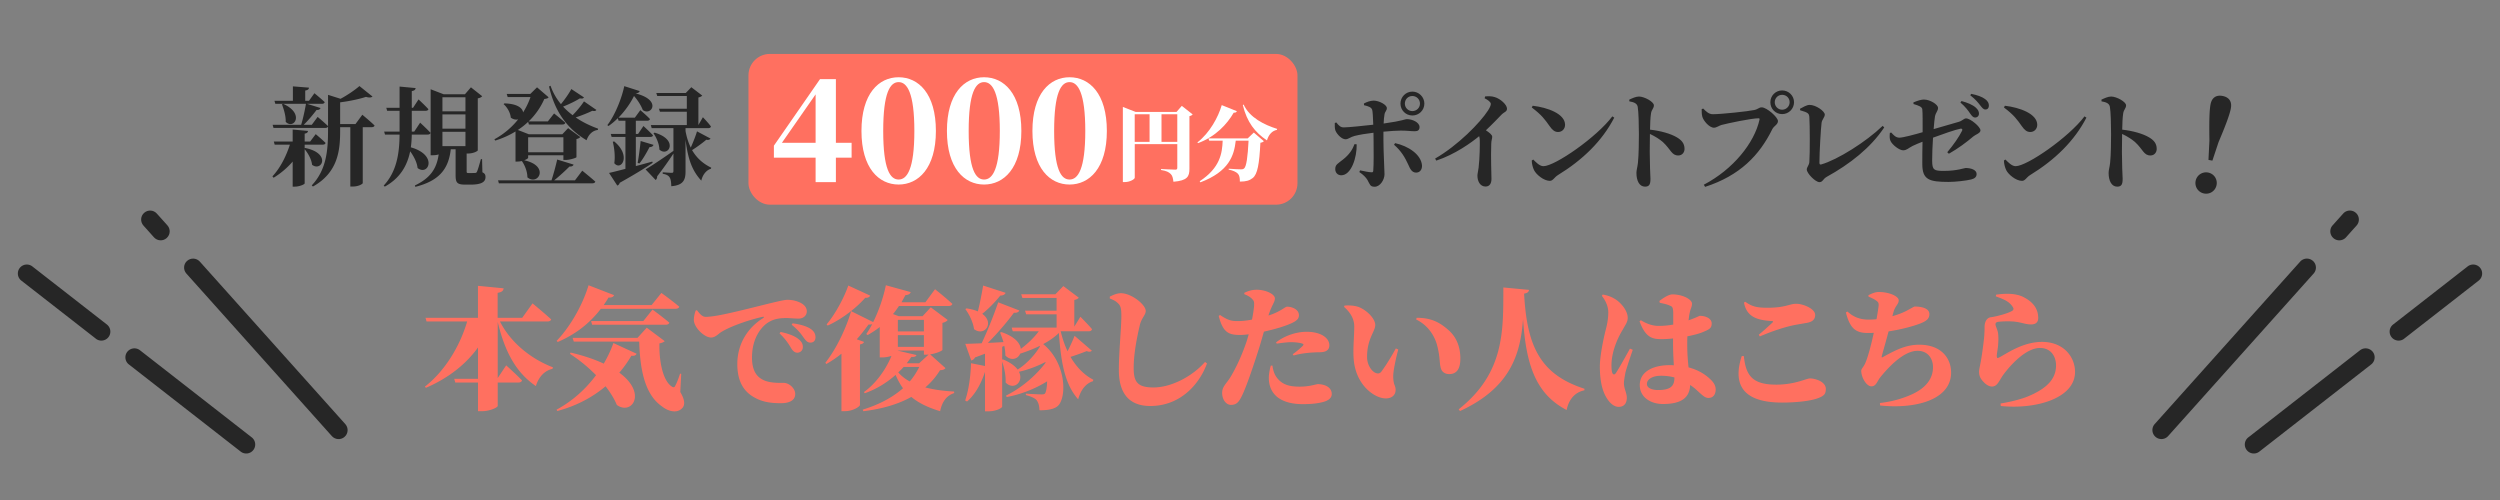 <svg xmlns="http://www.w3.org/2000/svg" id="a" data-name="cta_caption_ol" viewBox="0 0 700 140"><rect x="0" y="0" width="700" height="140" fill="#808080" stroke="none"/><defs><style>.l{fill:#ff7060}.m{isolation:isolate}.n{fill:#fff}.o{fill:#262626}</style></defs><rect width="153.72" height="42.21" x="209.57" y="15.1" class="l" rx="6" ry="6"/><g class="m"><path d="M85.43 41.43c7.41 1.5 4.65 6.78 1.95 4.71-.15-1.5-1.11-3.21-2.07-4.35v9.54c0 .3-1.5.93-2.76.93h-.6v-7.02a22.98 22.98 0 0 1-5.34 4.53l-.33-.39c2.22-2.37 3.87-5.7 4.89-8.88h-4.26l-.24-.87h5.28v-3.36l4.29.39c-.03.36-.27.66-.93.75v2.22h1.53l1.56-2.07s1.74 1.44 2.76 2.46c-.09.33-.36.48-.78.48h-5.07v1.02l.12-.09Zm16.02-9.3s2.16 1.77 3.42 3c-.06.33-.39.48-.81.48h-2.49v15.66c-.03.21-1.08.96-2.85.96h-.63V35.61h-2.85v1.08c0 5.43-.6 11.61-7.62 15.54l-.33-.33c4.08-4.29 4.56-9.75 4.56-15.27v-1.2c-.12.27-.39.39-.78.39H76.58l-.24-.87h7.98c.54-1.74 1.05-4.14 1.35-5.88h-8.58l-.24-.84h5.16v-4.05l4.5.36c-.03.42-.27.69-1.05.81v2.88h1.05l1.53-2.13s1.8 1.47 2.88 2.49c-.09.33-.39.48-.81.48h-4.14l3.78 1.17c-.12.36-.48.6-1.11.54-.9 1.2-2.25 2.85-3.6 4.17h2.25l1.65-2.22s1.8 1.5 2.91 2.58v-8.76l3.51 1.11c2.01-1.08 4.14-2.55 5.28-3.57l3.66 2.94c-.33.3-.93.36-1.83.09-1.8.6-4.56 1.2-7.23 1.53v6.09h4.29l1.92-2.61Zm-22.17-3.06c6.18 2.76 2.97 7.38.72 5.04.06-1.65-.54-3.54-1.05-4.89l.33-.15ZM115.3 37.68c-.03 1.23-.09 2.4-.27 3.57 7.71 2.19 4.89 8.16 1.89 5.79-.15-1.56-1.05-3.27-2.07-4.68-.84 4.11-2.88 7.56-7.11 9.9l-.3-.3c3.48-3.75 4.41-8.61 4.44-14.28h-4.08l-.24-.84h4.32v-5.82h-3.48l-.24-.84h3.72v-5.94l4.5.42c-.06.42-.3.72-1.08.84v4.68h.36l1.53-2.34s1.77 1.62 2.76 2.73c-.06.3-.36.45-.78.45h-3.87v5.82h.69l1.65-2.49s1.86 1.71 2.91 2.85c-.09.33-.39.48-.81.48h-4.44Zm19.77 10.56c.75.36.87.75.87 1.35 0 1.29-1.02 2.1-4.11 2.1h-1.65c-2.31 0-2.61-.66-2.61-2.73v-7.17h-1.35c-.63 5.61-3.3 8.85-9.93 10.53l-.12-.39c4.41-2.1 6.12-4.8 6.66-8.7-.42.15-.99.24-1.65.24h-.6V24.99l3.66 1.41h5.94l1.68-1.95 3.15 2.49c-.21.24-.54.48-1.23.6v14.55c0 .18-1.11.9-2.85.9h-.27V48c0 .36.06.45.51.45h.99c.42 0 .72 0 .9-.03.24 0 .33-.06.48-.33.24-.45.66-1.92 1.11-3.54h.33l.09 3.69Zm-11.19-21v3.93h6.45v-3.93h-6.45Zm6.45 8.79v-3.99h-6.45v3.99h6.45Zm-6.45.87v4.02h6.45V36.9h-6.45ZM144.34 36.81c-1.65 1.02-3.54 1.89-5.67 2.55l-.24-.36c2.64-1.44 4.89-3.36 6.66-5.58-.6.15-1.32.06-2.07-.48-.12-1.44-1.05-2.94-2.01-3.78l.21-.21c3.69.09 5.1 1.35 5.25 2.52a20.88 20.88 0 0 0 2.07-4.29h-6.39l-.27-.87h6.6l1.89-1.86 3.24 2.79c-.21.3-.51.39-1.2.48a19.917 19.917 0 0 1-4.38 6.27h5.37l1.74-2.22s1.95 1.53 3.15 2.61c-.09.33-.39.48-.81.48h-9.39l-.21-.75c-.87.84-1.83 1.59-2.88 2.28l3.06 1.2h9.39l1.62-1.71 3.42 2.49c-.18.21-.54.45-1.08.57v5.07c-.03.18-1.86.78-3.03.78h-.63v-1.32h-9.87v.72c0 .15-.48.45-1.11.69 7.29 1.56 3.87 7.29.9 4.77 0-1.59-.72-3.42-1.56-4.56-.42.09-.84.15-1.26.15h-.51v-8.43Zm18.69 10.98s2.28 1.83 3.66 3.06c-.09.33-.42.48-.87.48h-26.13l-.24-.84h14.97c.57-1.74 1.23-4.17 1.59-5.82l4.59 1.41c-.12.36-.48.6-1.14.54-1.08 1.08-2.76 2.64-4.29 3.87h5.82l2.04-2.7Zm-15.15-9.36v4.2h9.87v-4.2h-9.87Zm19.11-7.65c-.18.27-.45.39-1.14.24-1.23.6-2.94 1.29-4.65 1.86 1.95 1.35 4.11 2.37 6.27 3.15l-.09.36c-1.47.18-2.55 1.23-3.15 2.88-5.16-3.09-8.82-7.68-10.5-15.06l.42-.21c.66 1.95 1.68 3.66 2.91 5.16 1.11-1.35 2.34-3.12 2.91-4.23l3.54 2.34c-.18.27-.45.42-1.14.27-1.2.75-2.97 1.62-4.71 2.31.81.87 1.71 1.68 2.67 2.4 1.23-1.23 2.52-2.82 3.18-3.87l3.48 2.4ZM182.74 45.6c-1.92 1.32-4.86 3.15-9.21 5.58-.12.39-.36.66-.69.78l-2.31-3.54c.99-.21 2.64-.63 4.59-1.14v-8.94h-3.87l-.24-.84h4.11v-3.69h-1.92l-.21-.72c-.81.81-1.68 1.56-2.61 2.19l-.33-.24c2.22-2.85 4.11-7.8 4.74-10.92l4.32 1.38c-.12.36-.42.57-1.14.66 7.53 1.89 4.32 6.42 2.01 4.65-.39-1.05-1.26-2.58-2.46-3.93-.99 2.01-2.52 4.2-4.35 6.06h4.59l1.53-2.1s1.71 1.44 2.7 2.49c-.09.33-.39.48-.81.48h-3.15v3.69h.63l1.5-2.22s1.71 1.56 2.67 2.61c-.06.33-.36.45-.78.45h-4.02v8.16c1.47-.39 3.03-.81 4.62-1.26l.09.36Zm-10.77-6c4.92 4.05 1.92 8.4.03 6.09.3-1.95 0-4.29-.42-6l.39-.09Zm6.57 6c.3-1.56.63-4.02.84-6.12l3.6 1.08c-.12.36-.48.63-1.11.63-.84 1.59-1.83 3.36-2.85 4.59l-.48-.18Zm20.4-6.81c-.12.24-.54.51-1.17.33-.87.75-2.46 1.95-3.99 2.91 1.44 2.49 3.39 3.96 5.37 4.92l-.09.3c-1.29.39-2.31 1.65-2.7 3.33-2.49-2.73-3.72-5.82-4.41-11.49v8.88c0 2.28-.51 3.9-3.99 4.17-.03-1.05-.12-1.89-.42-2.4s-.81-.9-1.98-1.08v-.42s2.01.15 2.52.15c.39 0 .48-.18.48-.51v-4.89a99.268 99.268 0 0 1-4.56 6.39c.03.39-.12.81-.42 1.02l-2.82-2.97c1.35-.78 4.59-2.91 7.8-5.19v-6.36h-6.09l-.24-.87h10.08v-3.72h-7.53l-.27-.84h7.8v-3.57h-8.28l-.27-.84h8.25l1.56-1.62 3.06 2.34c-.18.21-.57.42-1.08.54v7.71l1.26-2.19s1.5 1.56 2.25 2.58c-.06.33-.36.48-.75.48h-6.36v.81c.33 1.83.84 3.36 1.47 4.62.69-1.53 1.44-3.48 1.74-4.53l3.78 2.01Zm-15.66-1.65c6.93 2.01 3.87 7.02 1.35 4.74-.03-1.56-.84-3.39-1.65-4.56l.3-.18Z" class="o"/></g><g class="m"><path d="M238.45 44.15h-4.4v6.84h-5.68v-6.84h-11.68v-3.36l12.92-18.64h4.44v17.84h4.4v4.16Zm-10.08-4.16V26.43l-9.44 13.56h9.44ZM262.05 36.67c0 10.44-4.92 15-10.44 15s-10.4-4.56-10.4-15 4.84-15.04 10.4-15.04 10.44 4.56 10.44 15.04Zm-10.43 13.6c2.36 0 4.4-2.92 4.4-13.6s-2.04-13.68-4.4-13.68-4.32 2.88-4.32 13.68 1.96 13.6 4.32 13.6ZM285.98 36.67c0 10.44-4.92 15-10.44 15s-10.4-4.56-10.4-15 4.84-15.04 10.4-15.04 10.44 4.56 10.44 15.04Zm-10.43 13.6c2.36 0 4.4-2.92 4.4-13.6s-2.04-13.68-4.4-13.68-4.32 2.88-4.32 13.68 1.96 13.6 4.32 13.6ZM309.92 36.67c0 10.44-4.92 15-10.44 15s-10.4-4.56-10.4-15 4.84-15.04 10.4-15.04 10.44 4.56 10.44 15.04Zm-10.44 13.6c2.36 0 4.4-2.92 4.4-13.6s-2.04-13.68-4.4-13.68-4.32 2.88-4.32 13.68 1.96 13.6 4.32 13.6Z" class="n"/></g><g class="m"><path d="M333.94 32.04c-.14.18-.44.39-.9.48v14.76c0 2.14-.57 3.29-4.48 3.61-.12-1.01-.28-1.75-.8-2.21-.51-.48-1.1-.83-2.67-1.08v-.28s3.36.18 4 .18c.44 0 .55-.18.55-.53v-6.62h-11.91v9.41c0 .41-1.36 1.22-2.78 1.22h-.55V29.94l3.59 1.4h11.43l1.49-1.7 3.04 2.39Zm-16.22 7.68h4.16v-7.73h-4.16v7.73Zm11.92 0v-7.73h-4.42v7.73h4.42ZM346.31 31.14c-.09.25-.3.44-.87.41-1.86 3.24-5.15 6.76-10 8.53l-.16-.21c3.47-2.71 5.82-7.06 6.81-10.44l4.23 1.7Zm4.76 5.98 2.81 2.41c-.18.21-.46.37-.97.44-.3 5.96-.8 8.83-2.16 9.89-.87.69-1.84.99-3.59.99.02-.97-.12-1.75-.55-2.21-.48-.51-1.4-.92-2.58-1.15v-.25c1.2.09 2.94.18 3.52.18.37 0 .58-.07.78-.23.67-.53 1.04-3.29 1.27-7.8h-3.59c-.46 4.16-1.86 8.62-9.89 11.66l-.21-.3c5.77-3.79 6.3-7.89 6.44-11.36h-3.77l-.21-.64h10.99l1.7-1.63Zm-2.85-7.84c1.66 3.66 5.79 5.68 9.38 6.81l-.07.28c-1.33.25-2.3 1.31-2.78 2.94-3.33-2.21-5.61-5.1-6.76-9.91l.23-.12Z" class="n"/></g><g class="m"><path d="M381.9 28.98c.72-.39 1.77-.81 2.76-.81 1.53.03 3.66 1.17 3.66 2.1 0 .72-.54.96-.66 1.77-.12.66-.21 1.56-.24 2.55 5.61-.78 5.79-1.23 6.57-1.23 1.35 0 3.48.84 3.48 2.22 0 .81-.45 1.17-1.29 1.17-1.17 0-2.16-.18-3.93-.18-1.14 0-3 .12-4.89.3v2.46c0 3.09.3 8.25.3 9.45 0 1.56-1.23 3.51-2.76 3.51-1.29 0-1.29-.6-2.01-1.89-.39-.69-1.23-1.53-2.28-2.22l.21-.48c1.26.27 2.37.51 3.15.54.33.03.51-.03.54-.42.15-1.56.12-5.94.09-8.49l-.03-2.16c-1.86.21-3.9.54-5.31.9-1.11.27-1.71.93-2.52.93-.96 0-2.28-1.2-2.82-2.43-.21-.54-.21-1.56-.18-2.13l.42-.15c.75.93 1.23 1.41 2.13 1.38 1.38 0 5.73-.48 8.22-.75-.06-1.92-.15-3.72-.3-4.17-.24-.72-1.02-.99-2.28-1.29l-.03-.48Zm-2.03 11.43c.09 3.63-1.5 8.67-4.32 8.67-.99 0-1.68-.72-1.68-1.74 0-1.32.78-1.53 2.28-2.76 1.68-1.35 2.55-2.7 3.12-4.23l.6.06Zm10.76-.33c3.69.81 7.26 3.15 7.53 6.21.06 1.17-.57 2.04-1.65 2.04-1.23 0-1.71-1.14-2.16-2.16-.96-2.1-2.01-3.9-4.02-5.64l.3-.45Zm1.5-11.07c0-1.86 1.5-3.36 3.33-3.36s3.36 1.5 3.36 3.36-1.5 3.33-3.36 3.33-3.33-1.5-3.33-3.33Zm1.23 0c0 1.17.93 2.1 2.1 2.1s2.13-.93 2.13-2.1-.93-2.13-2.13-2.13-2.1.93-2.1 2.13ZM415.84 27c.81-.06 1.77-.12 2.67.18 1.65.48 3.45 2.16 3.45 3.24 0 .9-.75.87-1.56 1.71-1.05 1.08-2.55 2.67-4.35 4.35 1.02.69 1.77 1.26 1.77 1.83 0 .54-.27 1.08-.27 1.95-.15 4.02.06 8.34.06 9.87 0 1.29-.57 2.1-1.65 2.1-1.56 0-2.28-1.53-2.28-3.03 0-.57.21-1.26.33-2.25.33-2.94.36-6.33.33-7.65 0-.45-.06-.84-.18-1.17-2.1 1.74-6.72 5.1-12 6.84l-.33-.57c6.36-3.66 12.6-10.02 14.82-13.47.51-.81.78-1.44.78-1.83 0-.54-.84-1.14-1.74-1.59l.15-.51ZM429.16 29.61c4.14.48 9.06 2.25 9.06 5.34 0 1.08-.78 2.01-1.95 2.01-.96 0-1.59-.54-2.34-1.59-1.41-1.98-2.16-3.09-5.04-5.28l.27-.48Zm22.29 2.97.54.36c-3.39 6.57-8.85 11.85-15.81 16.11-.96.6-1.35 1.59-2.22 1.59-1.71 0-3.81-1.77-4.41-2.97-.36-.69-.66-1.86-.66-2.73l.42-.27c.72.72 1.77 1.86 2.85 1.86 3.24 0 14.97-8.16 19.29-13.95ZM456.19 27.9c.84-.39 1.83-.87 2.73-.87 1.5 0 4.17 1.47 4.17 2.46 0 .87-.66 1.17-.81 2.28-.18 1.17-.24 2.79-.27 4.53 3 .33 5.79 1.14 7.47 2.13 1.32.78 2.19 1.68 2.19 3.27 0 .96-.66 1.83-1.74 1.83-1.92 0-2.04-1.65-4.35-3.78-.93-.78-2.01-1.5-3.6-2.25-.09 3.18-.06 7.02.03 9.6.06 1.53.12 2.55.12 2.97 0 1.56-.33 2.19-1.53 2.19-1.56 0-2.4-1.62-2.4-3.84 0-.81.27-1.5.42-2.82.24-2.25.27-6.27.27-8.07 0-2.49-.09-6.27-.33-7.62-.18-.99-1.11-1.32-2.34-1.53l-.03-.48ZM479.59 31.98c2.4 0 9.96-.81 11.58-1.17 1.23-.27 1.29-.75 2.13-.75 1.38 0 4.53 2.76 4.53 3.84 0 .99-1.11 1.32-1.59 2.28-3.6 7.32-9.09 12.99-18.81 16.14l-.36-.6c8.19-4.29 14.16-11.67 15.6-18.24.06-.27-.06-.36-.27-.36-2.01 0-8.64 1.41-10.35 1.86-.69.18-1.44.78-2.13.78-1.35 0-2.97-1.98-3.27-3.09-.18-.75-.18-1.29-.18-2.1l.42-.18c.84.84 1.59 1.59 2.7 1.59Zm16.11-3.36c0-1.83 1.47-3.3 3.3-3.3s3.33 1.47 3.33 3.3-1.47 3.33-3.33 3.33-3.3-1.47-3.3-3.33Zm1.23 0c0 1.17.93 2.1 2.07 2.1s2.1-.93 2.1-2.1-.93-2.07-2.1-2.07-2.07.93-2.07 2.07ZM504.01 30.45c.78-.42 1.86-1.08 2.67-1.08 1.83 0 4.26 1.8 4.26 2.7 0 .78-.81 1.44-.9 2.34-.21 1.59-.6 8.25-.6 11.16 0 .39.15.57.48.48 4.56-1.29 12.57-6.33 17.22-10.8l.45.42c-3.84 5.76-9.63 10.26-16.08 13.83-1.14.63-1.11 1.5-2.07 1.5-1.11 0-3.54-2.46-3.54-3.54 0-.69.69-1.23.72-2.13.18-2.61.15-10.29 0-12.54-.09-.99-.27-1.26-2.58-1.92l-.03-.42ZM535.75 28.68c1.2-.51 2.22-.81 2.94-.81 1.71 0 3.96 1.38 3.96 2.34 0 .9-.66 1.26-.87 2.46-.12.69-.24 1.95-.36 3.48 2.49-.72 5.67-1.62 7.05-2.04 1.02-.3 1.41-.96 2.04-.96 1.17 0 4.02 2.34 4.02 3.36 0 .81-1.41 1.17-1.98 1.68-1.95 1.65-4.23 3.36-6.87 4.86l-.45-.42c1.77-2.1 3.3-4.29 4.17-6.06.15-.36-.03-.6-.45-.54-1.47.27-5.19 1.59-7.71 2.52-.15 2.25-.24 4.68-.24 6.48.03 2.58.51 2.82 3.27 2.82 3.75 0 5.73-.81 6.12-.81 1.32 0 3.06.45 3.06 1.68 0 .96-.72 1.32-1.53 1.53-1.41.36-4.5.69-6.3.69-5.46 0-7.38-.6-7.38-5.01-.03-1.59.03-4.2.06-6.24-.96.36-1.95.78-2.76 1.17-1.26.63-1.65 1.23-2.67 1.23-1.08 0-3.06-1.56-3.54-2.64-.3-.63-.24-1.41-.18-2.22l.39-.12c.63.69 1.26 1.44 2.28 1.44s4.35-.9 6.51-1.53c0-2.43.03-5.34-.09-6.39-.06-.72-.96-1.05-2.46-1.5l-.03-.45Zm13.47-.39c1.65.45 3.09 1.02 4.02 1.86.66.6.87 1.11.87 1.68 0 .63-.45 1.08-1.11 1.08-.48 0-.87-.42-1.35-1.11-.57-.84-1.32-1.89-2.73-3.09l.3-.42Zm2.72-2.01c1.71.33 3.06.84 3.9 1.47.78.57 1.05 1.17 1.05 1.83s-.36 1.08-.99 1.08c-.57 0-.9-.48-1.5-1.23-.54-.69-1.17-1.53-2.73-2.76l.27-.39ZM561.37 29.61c4.14.48 9.06 2.25 9.06 5.34 0 1.08-.78 2.01-1.95 2.01-.96 0-1.59-.54-2.34-1.59-1.41-1.98-2.16-3.09-5.04-5.28l.27-.48Zm22.29 2.97.54.36c-3.39 6.57-8.85 11.85-15.81 16.11-.96.6-1.35 1.59-2.22 1.59-1.71 0-3.81-1.77-4.41-2.97-.36-.69-.66-1.86-.66-2.73l.42-.27c.72.72 1.77 1.86 2.85 1.86 3.24 0 14.97-8.16 19.29-13.95ZM588.4 27.9c.84-.39 1.83-.87 2.73-.87 1.5 0 4.17 1.47 4.17 2.46 0 .87-.66 1.17-.81 2.28-.18 1.17-.24 2.79-.27 4.53 3 .33 5.79 1.14 7.47 2.13 1.32.78 2.19 1.68 2.19 3.27 0 .96-.66 1.83-1.74 1.83-1.92 0-2.04-1.65-4.35-3.78-.93-.78-2.01-1.5-3.6-2.25-.09 3.18-.06 7.02.03 9.6.06 1.53.12 2.55.12 2.97 0 1.56-.33 2.19-1.53 2.19-1.56 0-2.4-1.62-2.4-3.84 0-.81.27-1.5.42-2.82.24-2.25.27-6.27.27-8.07 0-2.49-.09-6.27-.33-7.62-.18-.99-1.11-1.32-2.34-1.53l-.03-.48Z" class="o"/></g><g class="m"><path d="M614.77 50.69a2.98 2.98 0 0 1 3.49-2.38c1.66.32 2.69 1.87 2.38 3.49s-1.83 2.69-3.49 2.38a2.98 2.98 0 0 1-2.38-3.49Zm9.88-20.37c-.32 1.66-1.33 4.48-3.46 9.49l-1.72 5.17-1.1-.21.27-5.45c-.1-5.44 0-8.43.31-10.09.36-1.91 1.61-2.7 3.38-2.36s2.68 1.54 2.31 3.45Z" class="o"/></g><g id="b" data-name="right"><path id="c" d="M653.33 66.65c1.03.93 2.62.84 3.55-.19s0-.01 0-.01l2.96-3.3c.93-1.04.84-2.63-.2-3.55a2.505 2.505 0 0 0-3.55.2l-2.96 3.3c-.93 1.03-.84 2.61.19 3.54h.01" class="o" data-name="パス"/><path id="d" d="M647.61 73.05a2.518 2.518 0 0 0-3.56.2l-40.79 45.55a2.52 2.52 0 0 0 .32 3.55c1.02.85 2.53.77 3.45-.2l40.79-45.56c.92-1.04.83-2.62-.2-3.54" class="o" data-name="パス"/><path id="e" d="m673.11 94.87 20.93-16.31c1.09-.86 1.28-2.44.43-3.53a2.524 2.524 0 0 0-3.53-.43l-20.93 16.31a2.522 2.522 0 0 0-.33 3.55 2.515 2.515 0 0 0 3.43.42Z" class="o" data-name="パス"/><path id="f" d="M662.36 97.54c-.56 0-1.11.19-1.55.53l-31.35 24.45a2.522 2.522 0 0 0-.33 3.55 2.515 2.515 0 0 0 3.43.42l31.37-24.45c1.1-.85 1.29-2.44.44-3.53-.48-.61-1.22-.97-1.99-.97h-.01Z" class="o" data-name="パス"/></g><g id="g" data-name="left"><path id="h" d="M46.67 66.65c-1.03.93-2.62.84-3.55-.19s-2.96-3.31-2.96-3.31c-.93-1.04-.84-2.63.2-3.55 1.04-.93 2.63-.84 3.55.2l2.96 3.3c.93 1.03.84 2.61-.19 3.54h-.01" class="o" data-name="パス"/><path id="i" d="M52.39 73.05c1.04-.93 2.63-.84 3.56.2l40.79 45.56c.9 1.07.76 2.66-.31 3.55-1.02.86-2.54.77-3.46-.2L52.18 76.59c-.92-1.04-.83-2.62.2-3.54" class="o" data-name="パス"/><path id="j" d="M26.89 94.87 5.96 78.56a2.524 2.524 0 0 1-.43-3.53 2.524 2.524 0 0 1 3.53-.43l20.93 16.31c1.07.89 1.22 2.48.33 3.55a2.515 2.515 0 0 1-3.43.42Z" class="o" data-name="パス"/><path id="k" d="M37.64 97.54c.56 0 1.11.19 1.55.53l31.36 24.45c1.07.89 1.22 2.48.33 3.55a2.515 2.515 0 0 1-3.43.42l-31.37-24.45a2.515 2.515 0 0 1-.44-3.53 2.55 2.55 0 0 1 2-.97h.01Z" class="o" data-name="パス"/></g><g class="m"><path d="M139.99 90.01c3.11 6.18 9.07 10.66 14.84 12.84l-.15.44c-2.11.44-3.85 2.18-4.63 4.81-5.55-3.74-8.73-9.66-10.69-17.98v15.73l2.37-3.55s2.85 2.55 4.44 4.22c-.11.41-.52.59-1.04.59h-5.77v6.55c0 .44-2.22 1.48-4.48 1.48h-1.04v-8.03h-6.36l-.3-1.04h6.66V97.3c-3.4 4.7-8.25 8.55-14.58 11.29l-.3-.33c5.77-4.48 9.92-11.62 11.84-18.24h-11.36l-.3-1.04h14.69v-8.95l7.18.7c-.07.63-.41 1.07-1.67 1.26v6.99h6.88l2.89-4.03s3.29 2.7 5.22 4.48c-.11.41-.56.59-1.11.59h-13.25ZM168.24 86.46c-3.4 4.44-7.51 7.33-12.06 9.29l-.33-.3c3.4-3.52 7.07-9.4 8.95-15.58l7.14 2.77c-.18.48-.7.74-1.55.67-.44.74-.89 1.44-1.37 2.11h13.43l2.74-3.4s3.03 2.18 5 3.85c-.11.41-.52.59-1.07.59h-20.87Zm-8.48 12.25c3.77.89 6.85 1.96 9.29 3.11 1.15-1.96 2.04-3.89 2.7-5.77l6.51 3c-.22.41-.59.67-1.48.56-.93 1.59-2.04 3.18-3.37 4.74 7.96 5.85 3.4 12.03-.7 9.03-.59-1.44-1.63-3.26-3.15-5.22-3.52 2.96-7.96 5.44-13.51 6.92l-.22-.37c4.59-2.48 8.29-5.92 11.06-9.66-2-2.04-4.44-4.11-7.29-5.96l.15-.37Zm30.72 11.06c1.15 1.92 1.41 3.4.67 4.37-1.55 1.85-4.22.96-5.88-.41-4.81-3.37-6.07-10.47-6.29-18.09h-18.32l-.33-1.04h18.17l2.59-2.85 5.03 3.77c-.22.26-.81.52-1.48.63-.11 4.44.78 10.44 3.55 12.14.41.22.67.19.85-.22.48-.85.96-2.15 1.37-3.44l.33.04-.26 5.11ZM180.12 89.9l2.59-3.22s2.92 2.15 4.7 3.66c-.11.41-.52.59-1.04.59H165.8l-.3-1.04h14.62ZM195.12 86.83c.74.92 1.44 1.89 2.48 1.89 2.37 0 6.88-1.04 13.58-2.7 3.74-.92 8.14-2.07 9.25-2.07 1.18 0 2.29.19 3.44.7 1.07.48 2.04 1.3 2.04 2.52 0 1.15-.93 2.04-2.33 2.04-1.11 0-2.41-.15-3.29-.15-1.63 0-3.74.07-5.77 1.63-1.15.89-3.96 3.74-3.96 9.44 0 4.44 2 5.7 3.22 6.29 1.92.92 4.81.78 5.66.78 1.44 0 3.22 1.48 3.22 3.11 0 2.15-2.29 2.59-4 2.59-3.22 0-5.44-.44-7.66-1.74-2.66-1.55-4.55-4.26-4.55-9.21 0-5.77 3-10.25 7.22-12.88.33-.22.3-.44-.07-.37-4.48 1-9.51 2.89-11.73 4.33-.81.52-1.59 1.48-2.78 1.48-1.89 0-4.81-2.85-4.81-4.92 0-1.04.3-2.04.52-2.63l.33-.11Zm23.46 6.11c2.15.48 4.07 1.11 5.29 2.26.74.67.96 1.33.92 2.04 0 .85-.67 1.52-1.59 1.52-.63-.04-1.15-.41-1.67-1.26-.63-1.04-1.48-2.48-3.26-4.14l.3-.41Zm3.36-2.41c2.22.3 4.03.85 5.14 1.63.92.67 1.26 1.41 1.26 2.29s-.52 1.48-1.41 1.48c-.78 0-1.22-.44-1.89-1.37-.59-.81-1.3-1.96-3.37-3.63l.26-.41ZM264.72 103.08c-.26.37-.63.52-1.52.59-1.11 1.81-2.48 3.4-4.11 4.81 2.52.67 5.29 1 8.07 1.15v.44c-2.11.67-3.4 2.44-3.92 5.07-3.18-.96-5.88-2.18-8.07-4-3.66 2.04-8.18 3.37-13.43 4l-.19-.44c4.51-1.37 8.36-3.4 11.29-5.99-.78-1.07-1.48-2.33-2.07-3.74-2.44 2.18-5.4 4-8.62 5.14l-.26-.33c3.22-2.26 6.14-6.22 7.73-10.14-.74.26-1.7.44-2.59.44h-.7v-8.51c-1.07.85-2.22 1.59-3.4 2.26l-.37-.3c.56-.81 1.11-1.74 1.67-2.78-.26.11-.55.15-1.04.11-.93 1.29-2 2.7-3.29 4.14l2.04.74c-.15.33-.44.59-1.15.7v16.95c-.04.48-2 1.74-4.22 1.74h-.96v-16.1c-1.29 1.07-2.74 2.04-4.22 2.89l-.3-.33c3.29-4.11 6.07-10.36 7.22-14.47l6.18 3.07c1.48-3 2.81-6.66 3.55-10.32l6.96 1.92c-.15.48-.63.81-1.48.85-.37.7-.74 1.37-1.11 2h6.7l2.7-3.66s3.07 2.44 4.85 4.11c-.11.41-.52.59-1.07.59h-13.88c-.52.78-1.07 1.55-1.67 2.26l1.59.59h6.7l2.29-2.48 4.74 3.55c-.22.3-.7.63-1.48.81v7.55c-.04.3-1.85 1.04-3.44 1.26l4.29 3.85Zm-21.09-20.32c-.15.37-.48.67-1.37.63-2.33 2.66-6.33 5.88-10.51 7.77l-.3-.33c2.59-3.07 5.03-7.81 6.07-10.88l6.11 2.81Zm7.77 6.81v3.22h7.29v-3.22h-7.29Zm0 7.55h7.29v-3.29h-7.29v3.29Zm8.62 2.14c-.15.04-.3.04-.44.04h-.89v-1.15h-7.29v.04l5.22 1.22c-.15.37-.44.59-1.44.52-.41.59-.81 1.18-1.3 1.78h3.48l2.66-2.44Zm-6.99 3.48c-.48.52-.96 1.04-1.52 1.52.89 1.04 1.96 1.85 3.22 2.55a19.38 19.38 0 0 0 2.66-4.07h-4.37ZM305.73 98.19c-.22.26-.74.44-1.44.11-1 .41-2.81 1.07-4.55 1.63 1.7 2.92 3.89 5.11 6.4 6.4l-.11.41c-1.89.56-3.4 2.33-4.14 5.07-3.55-4.03-4.77-9.58-5.4-18.58-1.18 1.15-2.7 2.22-4.4 3.11 6.14 5 6.62 13.84 4.51 16.87-.89 1.26-2.85 1.67-5.55 1.67-.04-1.33-.33-2.26-.85-2.89-.48-.52-1.55-1-2.96-1.37v-.41c1.41.11 3.63.22 4.44.22.48 0 .81-.04 1-.37.3-.63.48-1.81.52-3.29-3.18 2-7.18 3.63-11.32 4.4l-.19-.41c4.37-2.15 8.36-5.59 11.06-9.18l-.04-.22c-2.15 1.15-4.81 2.15-7.4 2.74 1.44 2.85-1.48 5.33-3.74 3 .11-1.96-.41-4.18-.96-5.88v12.66c0 .26-1.48 1.29-3.92 1.29h-.89v-11.03c-1.15 3.48-2.81 6.36-5.03 8.29l-.52-.3c.96-2.81 1.55-6.73 1.63-10.43l3.92.78v-3.44c-.85.33-1.78.67-2.78 1.04-.26.48-.67.78-1.07.85l-1.67-4.66c1 0 2.63-.07 4.59-.15 1.74-3.7 3.52-8.21 4.63-11.47l5.92 2.29c-.19.44-.67.7-1.52.63-1.7 2.33-4.44 5.59-7.29 8.44 1.37-.04 2.85-.15 4.37-.22-.3-.96-.63-1.89-.96-2.66l.37-.15c3.77 1.26 5.25 3.11 5.44 4.7 2-1.48 3.77-3.22 5.03-4.92h-7.29l-.3-1.04h12.58v-3.7h-8.51l-.33-1.04h8.84v-3.55h-9.58l-.33-1.04h9.58l2.22-2.29 4.33 3.26c-.22.26-.63.52-1.26.63v7.47l1.7-2.77s2.11 2.11 3.26 3.48c-.11.41-.44.59-.96.59H297c.48 2.04 1.11 3.89 1.92 5.59.81-1.59 1.59-3.33 1.96-4.33l4.85 4.18Zm-24.16-16.21c-.15.44-.67.78-1.48.78-1.52 1.89-3.33 3.74-5.07 5.11 3.55 2.52.63 6.48-2.29 4.29-.26-1.96-1.37-4.18-2.44-5.62l.33-.19c1.3.19 2.37.48 3.18.85.52-2.04 1.07-4.81 1.48-7.25l6.29 2.04Zm-.74 18.65c2.07.85 3.37 1.85 4.11 2.85 2.44-1.52 4.85-4.11 6.25-6.48l-.07-.15c-1.7.85-3.55 1.55-5.48 2.18-.59 1.48-2.52 2.15-4.14.52 0-.89-.11-1.81-.3-2.7l-.59.26v3.59l.22-.07ZM310.74 83.54v-.48c.96-.48 2.03-.96 3.14-.96 2.89 0 6.92 3.18 6.92 4.96 0 1.18-1.15 1.92-1.63 3.89-.85 3.59-1.74 8.18-1.74 12.06s1 5.48 5.55 5.48c4.88 0 10.77-3 14.43-7.14l.55.41c-2.26 6.18-7.73 11.92-15.87 11.92-5.33 0-8.81-2.85-8.81-10.06 0-5.07.7-11.95.7-15.06 0-2.04-.15-2.85-.85-3.55-.63-.63-1.04-.89-2.4-1.44ZM348.43 81.98c1.11-.55 2.26-.85 3.4-.85 2.74 0 5.14 1.3 5.14 2.41s-.81 1.7-1.81 4.81c1.41-.44 2.48-.96 3.4-1.48.85-.48 1.48-1 1.85-1 1.07 0 3.29.59 3.29 2.41 0 1.22-1 1.96-4.37 3.11-1.18.41-3.29 1-5.44 1.48-.41 1.44-.85 3.03-1.33 4.55-1.18 3.77-3.48 10.73-4.85 13.47-.74 1.48-1.37 2.48-3.03 2.48-1.41 0-2.48-1.52-2.48-3.37s1.22-2.52 2.48-4.66c1.11-1.89 2.77-5.07 4.29-9.51.22-.63.44-1.41.67-2.22-.89.11-1.74.18-2.41.18-3.15 0-4.81-.63-5.99-5.33l.37-.26c2.07 1.41 3.11 1.67 4.55 1.7 1.48.04 3.07-.15 4.4-.41.33-1.67.55-3.18.59-4 .04-1-.04-1.26-.63-1.85-.48-.48-1.15-.89-2.11-1.26v-.41Zm7.85 20.36c.11.85.37 2.18 1.11 3.22 1.52 2.15 3.63 2.7 6.51 2.7s4.55-.7 5.11-.7c1.78 0 3.88.78 3.88 2.78 0 1.07-.89 1.85-2.59 2.26-1.18.3-2.81.56-5.48.56-6.36 0-9.55-2.81-9.55-7.4 0-1.07.3-2.52.56-3.4h.44Zm1.03-6.48c2-1.59 5.25-2.96 8.55-2.96 2.41 0 3.92.63 4.66 1.11 1.26.81 1.7 1.78 1.7 2.66 0 1.18-.74 1.96-2.74 1.96-.63 0-1.55.04-2.52.11-1.89.15-3.4.41-4.74.81l-.26-.37c1-.67 2.59-2.07 2.92-2.48.15-.19.11-.37-.19-.48-.7-.26-2.07-.41-3.14-.41-.93 0-2.37.15-4.07.41l-.19-.37ZM379.19 91.38c0-2.18-1.22-4.03-2.85-5.44l.11-.37c1.04-.11 2.81-.07 4.11.44 2.15.89 4.51 3.18 4.51 5s-2.29 3.81-2.29 8.92c0 2.44 1.44 4.14 2.44 4.51.55.22 1.11.19 1.55-.37 1.29-1.74 2.66-3.96 4.07-6.51l.67.3c-.81 3.07-1.44 6.25-1.41 7.62.07 2.55.67 2.33.67 3.7 0 2.04-2.15 3.03-4.88 1.92-3.03-1.26-6.22-4.66-6.81-10.03-.33-3.07.11-6.7.11-9.69Zm17.35-1.92.11-.48c4.11 0 6.51 1.29 8.96 3.48 2.33 2.04 3.29 4.88 3.29 7.92 0 2.77-.92 4.37-3.15 4.37-.89 0-1.89-.41-2.26-1.48-.52-1.55-.19-3-1.04-6.36-.74-3-2.74-5.92-5.92-7.44ZM428.12 81.17c-.07.56-.41.89-1.37 1.04.78 14.54 4.37 22.61 16.91 26.64l-.04.44c-2.7.56-4.37 2.59-4.96 5.51-8.92-4.59-11.4-13.25-12.21-25.46-.7 9.77-3.48 19.24-17.65 25.75l-.37-.48c12.95-10.25 12.47-22.13 12.51-34.12l7.18.67ZM457.18 97.93c-.7 2.04-1.74 5.11-2.07 6.44-.3 1.63-.41 2.41-.41 2.96 0 1.44.81 2.74.81 4 0 1.67-.81 2.59-2.29 2.59-1.04 0-2.07-.7-2.89-1.81-1.55-2.04-2.37-5.03-2.37-9.55 0-2.85 1-7.62 1.55-9.84.48-1.81.81-3.4.81-5.29s-1.04-3.66-1.81-4.59l.26-.37c1.44.26 2.41.63 3.44 1.26 1.33.78 3.55 3.03 3.55 5.29 0 1.15-.63 1.89-1.44 3.37-1.59 2.63-3.11 6.33-3.11 9.95 0 .74.07 1.63.22 2.04.26.59.67.63 1.04.04.92-1.37 2.89-4.96 3.92-6.81l.78.33Zm7.44-13.65c1.04-.81 2.59-1.85 3.66-1.85 2.96 0 5.48 1.44 5.48 2.59 0 .96-.41 1.33-.63 2.52-.11.48-.22 1.22-.33 2.15 2.11-.74 3-1.26 3.14-1.26 1.63 0 3.33.74 3.33 2.11 0 1.44-.7 1.7-2.66 2.52-.7.3-2.26.74-4.14 1.11-.04.74-.04 1.52-.04 2.26 0 2.7.18 4.74.37 6.44 3.11.81 5.07 2.29 6.33 3.55.85.85 1.26 1.7 1.26 2.63 0 1.52-.81 2.37-2 2.37-1 0-1.63-.67-3.15-2.04-.67-.63-1.33-1.15-2-1.59-.11 3.66-2.59 5.33-7.62 5.33-3.37 0-6.48-1.85-6.48-5.29 0-3.92 3.96-5.59 8.36-5.59.41 0 .78 0 1.18.04-.11-1.81-.22-3.96-.22-5.92v-1.59c-1.07.11-2.11.19-3.14.19-2.44 0-4.51-.22-6.25-5l.37-.3c2.04 1.26 3.7 1.59 4.96 1.59 1.55 0 2.89-.15 4.11-.37v-3.07c0-1.96-.37-2-1.07-2.29-.85-.37-1.85-.55-2.7-.74l-.11-.48Zm.29 20.94c-1.96 0-3.77.85-3.77 2.29 0 1.22 1.59 1.7 3.11 1.7 3.59 0 4.59-1.15 4.59-3.52-1.33-.37-2.63-.48-3.92-.48ZM488.28 99.71c.56 5.48 2.41 7.99 9.07 7.99 5.29 0 8.4-1.74 9.44-1.74 1.59 0 4.44.96 4.44 2.92 0 1.44-.44 1.96-2.33 2.66-2.18.78-6.11 1.18-9.92 1.18-11.54 0-13.73-5.55-11.29-13.02h.59Zm4.18-6c1.22-.96 2.89-2.52 3.81-3.37.3-.3.26-.41-.15-.44-3.59-.26-6.99-.81-7.81-5.18l.37-.22c1.85 1.3 3.15 1.67 6.18 1.67 5.14 0 6.14-1.11 8.1-1.11s5.29 1.41 5.29 3.11c0 1.22-.7 1.92-2.26 2.22-1.26.22-2.81.48-3.92.7-2.41.52-5.66 1.55-9.32 3.11l-.3-.48ZM523.17 82.65c1.11-.55 1.96-.89 2.92-.89 2.92 0 5.55 1.22 5.55 2.33s-.92 1.44-1.44 3.22c-.11.37-.22.78-.33 1.22 1.59-.44 3-1 4.03-1.55 1.52-.81 2.04-1.15 2.26-1.15 1.15 0 4.07.22 4.07 2.11 0 1.15-.59 1.85-2.44 2.59-1.67.67-5.07 1.67-8.99 2.26-.74 2.85-1.67 5.99-1.92 6.99-.07.3.04.37.3.22 3.85-2.15 6.66-3.48 10.21-3.48 6.11 0 8.92 3.74 8.92 7.81 0 7.62-9.95 10.25-19.87 9.21l-.07-.7c2.74-.3 5.66-1 8.51-2.22 4.85-2.07 6.36-5 6.36-7.84 0-2.11-1.22-4.55-4.33-4.55-3.92 0-8.25 4.7-10.47 7.47-.81 1-1.11 2.48-2.44 2.48-1.41 0-2.85-2.55-2.85-4.33 0-.52.3-.67.85-1.63.81-1.3 1.96-5.77 2.66-9.03-.56.04-1.11.04-1.67.04-3.26 0-4.96-1.11-6.14-5.74l.44-.26c1.63 1.52 3.55 2.26 5.85 2.26.78 0 1.55-.04 2.29-.11.26-1.44.44-2.66.56-3.55.11-1-.04-1.22-.67-1.67-.56-.41-1.18-.7-2.15-1.11v-.41ZM558.83 82.95l.07-.44c3.81-.56 6.29-.11 7.88.78 2.4 1.26 3.92 3.11 3.92 5.74 0 1.07-.55 1.81-2 1.81s-2.59-.52-4.26-.74c-1.59-.22-3.92-.11-4.85 0-.7.07-.85.41-.85.67 0 .67.63 1.52.74 2.74.11 1.15.07 1.81 0 2.96-.07 1.33-.44 2.63-.37 3.37.04.41.19.48.48.33 1.81-.81 6.51-4.44 12.17-4.44 6.14 0 9.25 4.29 9.25 8.4 0 7.47-11.1 10.55-20.79 9.55l-.07-.7c3.03-.48 5.99-1.29 7.7-2 6.14-2.55 7.84-5.51 7.84-8.7 0-2.26-1.29-4.85-4.48-4.85-4.14 0-8.58 5.18-10.29 7.51-1.15 1.59-1.63 3.29-3.15 3.29-.85 0-1.7-.52-2.52-1.44-.78-.85-1.11-1.63-1.11-2.66 0-.78.26-1.59.55-3.29.26-1.48.81-5.37.92-7.07.04-.81.07-1.26.07-2.29s.44-2.52 1.81-2.66c1.44-.19 4.85-1.07 5.96-1.81.37-.26.41-.56.19-.93-.96-1.67-2.59-2.29-4.85-3.11Z" class="l"/></g></svg>